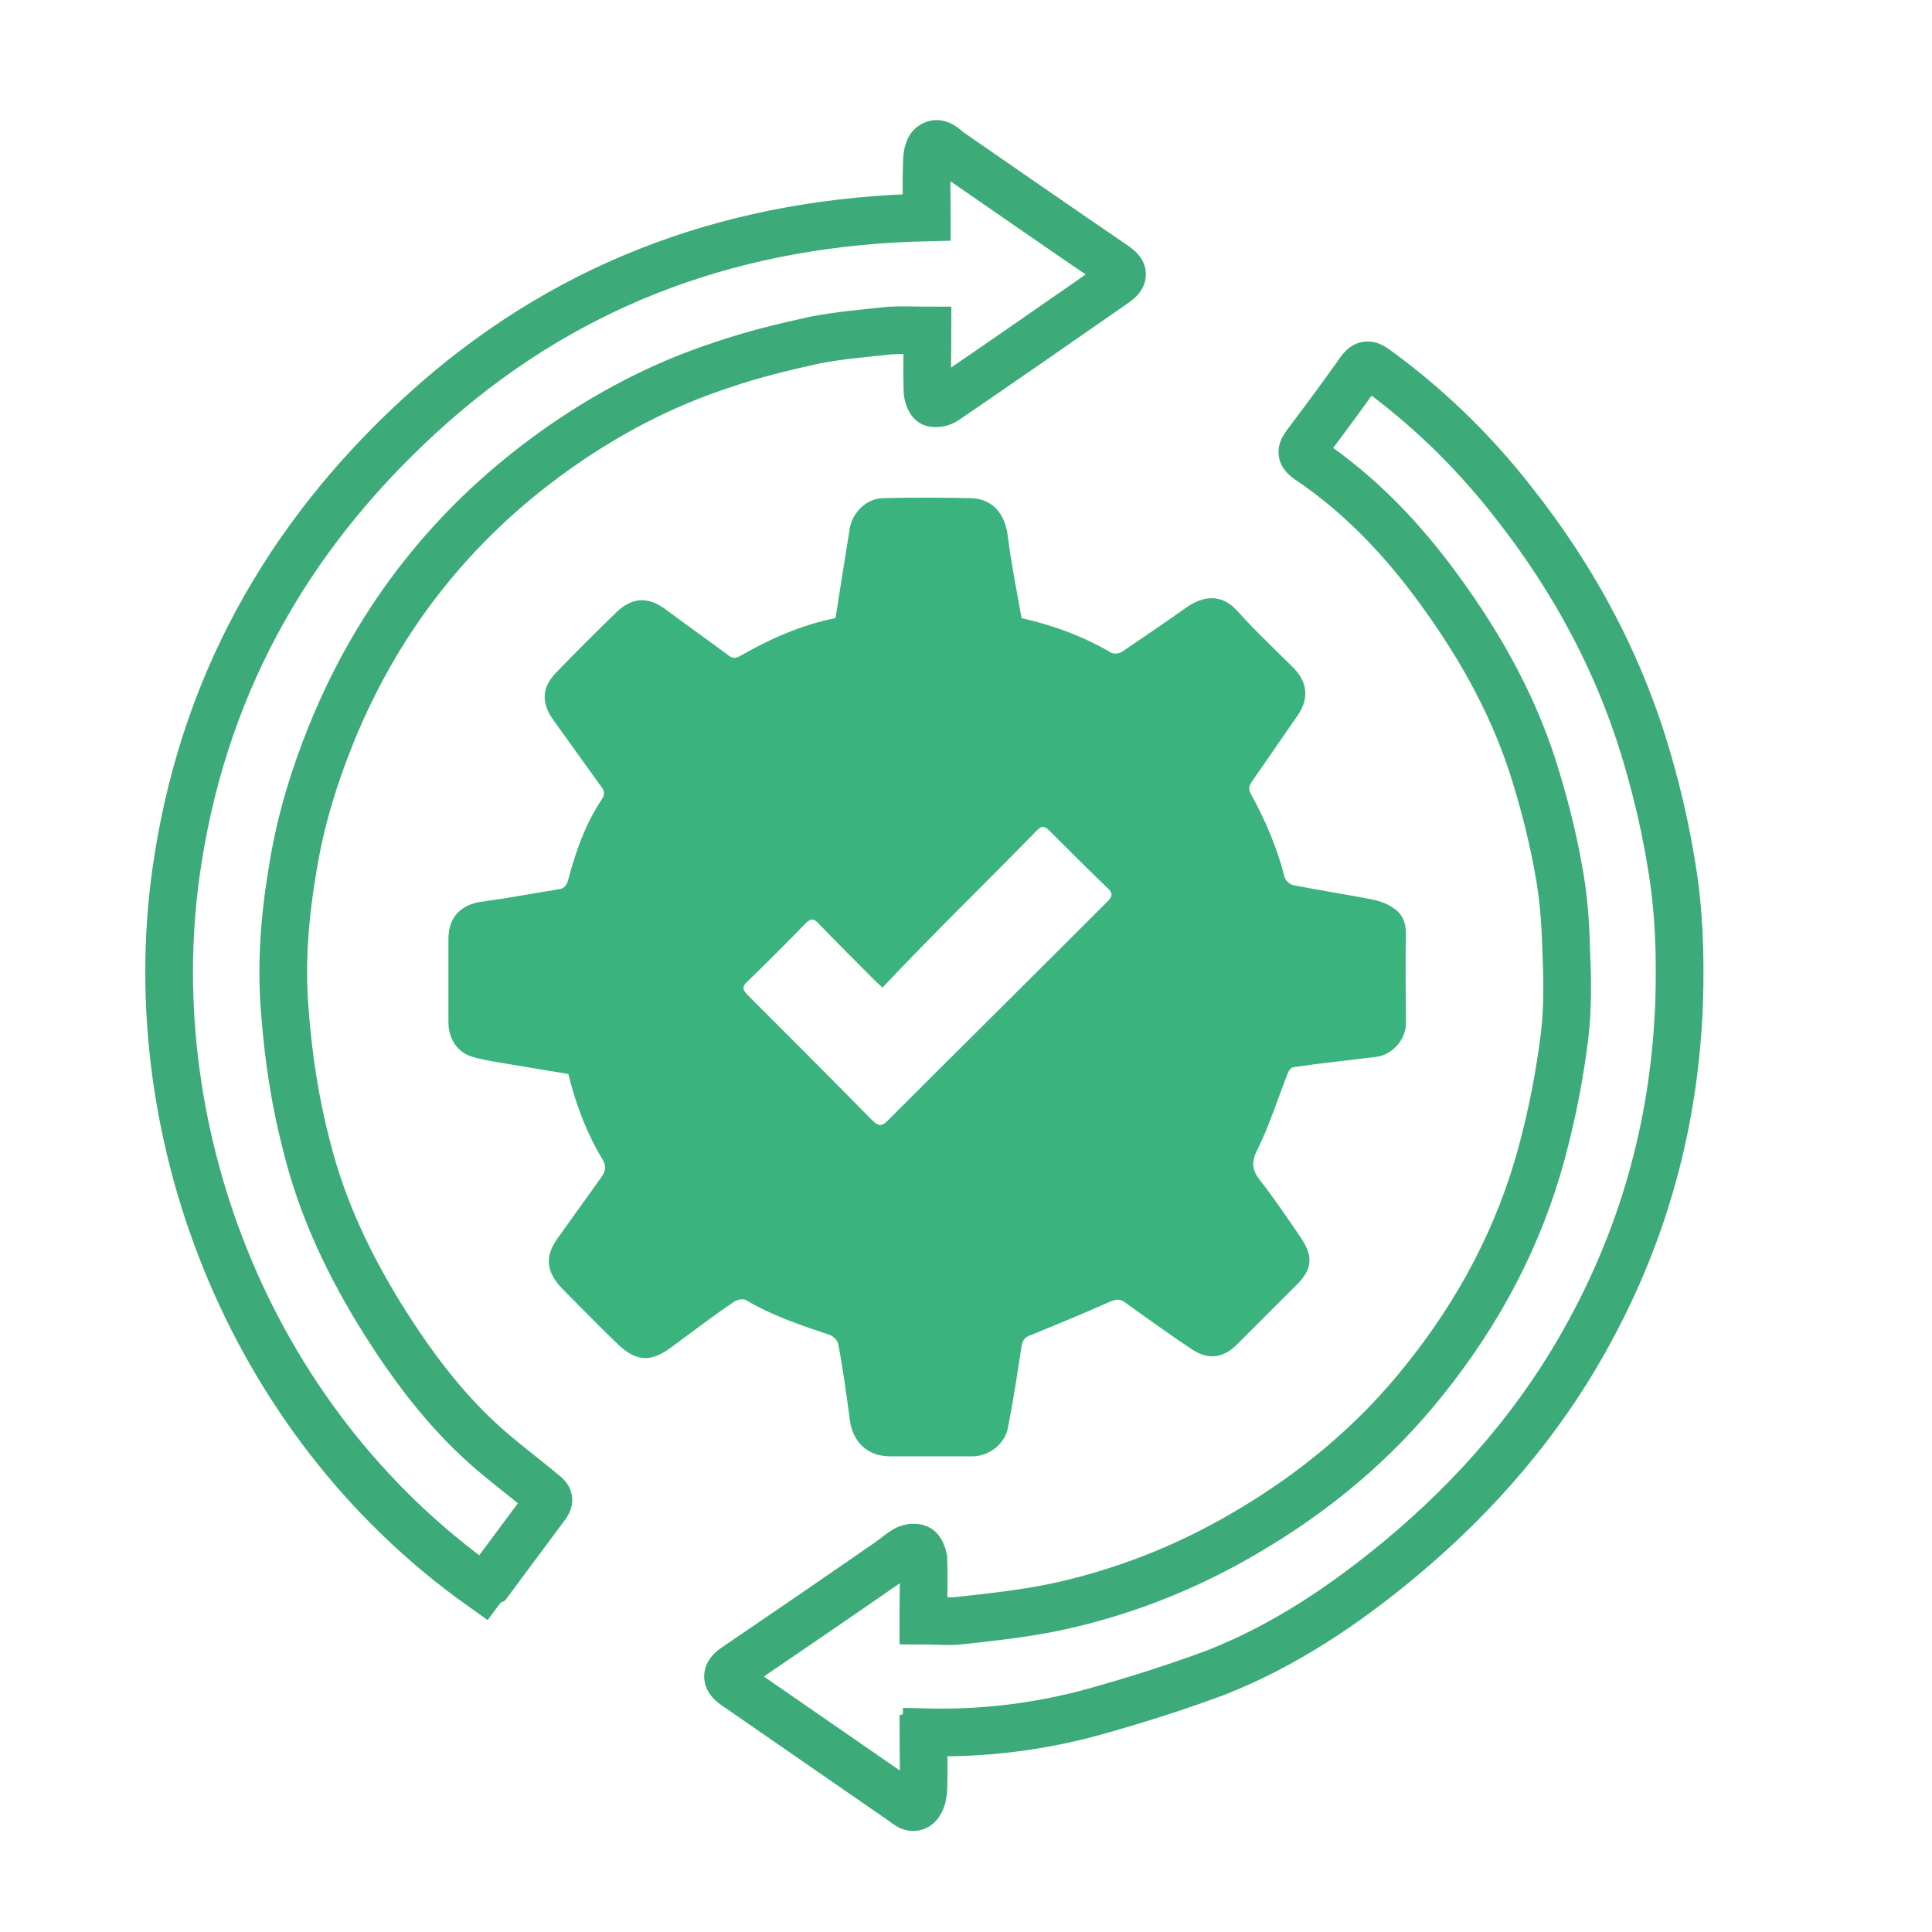<svg xmlns="http://www.w3.org/2000/svg" xmlns:xlink="http://www.w3.org/1999/xlink" id="&#x56FE;&#x5C42;_1" x="0px" y="0px" viewBox="0 0 283.5 283.5" style="enable-background:new 0 0 283.5 283.5;" xml:space="preserve"><style type="text/css">	.st0{display:none;}	.st1{display:inline;}	.st2{fill:#3AB37E;}	.st3{display:inline;fill:none;stroke:#3CAB79;stroke-width:9;stroke-miterlimit:10;}	.st4{display:inline;fill:#3AB37E;}	.st5{fill:none;stroke:#3CAB79;stroke-width:7;stroke-miterlimit:10;}</style><g class="st0">	<g class="st1">		<path class="st2" d="M206.7,114.1c0-1.8,0-3.7,0-5.6c0-13.5,0-27.1-0.1-40.6c0-5.1-3.9-10.5-8.7-12.1c-1.7-0.5-3.5-0.9-5.2-0.9   c-7.9-0.1-15.9,0-23.8,0c-1.1,0-1.4,0.3-1.6,1.4c-0.8,4.4-3.5,7.4-7.6,9c-1.5,0.6-3.3,0.8-5,0.8c-21.7,0.1-43.5,0.1-65.2,0.1   c-5.5,0-9.7-2.2-12-7.4c-0.4-0.8-0.6-1.8-0.8-2.7c-0.2-0.8-0.4-1.2-1.3-1.2c-8.5,0-17.1-0.1-25.6,0.1c-3.6,0.1-6.6,2-9,4.7   c-2.5,2.8-3.4,6.1-3.3,9.8c0.1,16.3,0,32.5,0.1,48.8c0,41.1,0.1,82.2,0.1,123.3c0,3.3,0.6,6.4,2.6,9.1c2.9,4,7,5.9,11.8,5.9   c14.8,0,29.6,0,44.4,0c32,0,63.9,0,95.9-0.1c6.1,0,10.7-2.7,13.3-8.4c0.8-1.6,1-3.5,1.5-5.4c0.6,0,1.5,0,2.3,0   c1.9,0.1,3.9,0.2,5.8,0.2c0.8,0,1.2,0.1,1.1,1.1c-0.3,9.7-7.5,18.2-16,20.9c-2.6,0.8-5.3,1.3-8,1.3c-33.9,0-67.7,0.1-101.6,0.1   c-10.3,0-20.6,0-30.9,0c-2.9,0-5.9,0.1-8.8,0.1c-10.1-0.1-19.4-6.9-22.1-16.5c-0.7-2.5-1.2-5.3-1.2-7.9   c-0.1-38.4-0.1-76.8-0.2-115.2c0-19,0-38,0-57c0-6.7,2.1-12.7,6.9-17.5c4.6-4.6,10.3-7,16.8-7c7.9,0,15.9,0,23.8,0   c1.2,0,1.5-0.4,1.7-1.5c0.9-4.6,3.7-7.7,8-9.2c1.3-0.5,2.8-0.6,4.1-0.6c4.6-0.1,9.2-0.1,13.8,0c1,0,1.4-0.2,1.5-1.4   c0.3-2.9,1.4-5.6,3.1-8c2.5-3.6,6-6,10.2-7c7-1.7,13.1,0.2,18,5.6c2.6,2.8,4,6.2,4.4,9.9c0.1,0.9,0.6,0.8,1.2,0.8   c4.8,0,9.5,0,14.3,0c4.9,0,8.5,2.3,10.8,6.6c0.6,1,0.9,2.2,1.1,3.4c0.1,1.1,0.5,1.3,1.5,1.3c6.4,0,12.9,0,19.3,0   c2.4,0,4.9,0.1,7.3,0.2c4.3,0.3,8.1,2,11.6,4.5c4.3,3.2,7.2,7.4,8.5,12.6c0.6,2.3,0.8,4.7,0.8,7c0.1,7.5,0.1,14.9,0.1,22.4   c0,7,0,13.9,0.1,20.9c0,1.2-0.4,1.5-1.5,1.4C212.3,114.1,209.6,114.1,206.7,114.1z M117.2,34.9c-0.1,2.8,1.9,4.9,4.7,5.1   c2.4,0.1,4.8-2.1,5-4.4c0.2-3.3-2.2-5.3-4.7-5.4C119.8,30,117.1,32.1,117.2,34.9z"></path>		<path class="st2" d="M240.3,216.3c-2.3,1.3-4.4,2.4-6.6,3.7c-0.4,0.2-0.7,0.8-0.7,1.2c0.2,2.4,0.5,4.7,0.6,7   c0.2,3.5-2.2,6.6-5.6,7.4c-5.4,1.3-10.8,2-16.3,1.8c-4.6-0.2-9.2-0.6-13.6-2.2c-2.9-1-4.5-3.5-4.5-6.6c0.1-2.5,0.3-5,0.5-7.4   c0-0.7-0.2-1-0.8-1.3c-1.9-1-3.7-2.1-5.4-3.2c-0.6-0.4-1-0.4-1.7,0.1c-1.9,1.5-4,2.8-6,4.1c-2.8,1.7-6.3,1.2-8.7-1.3   c-5.8-5.9-10.2-12.8-13-20.6c-0.8-2.1-1.5-4.4-1.7-6.6c-0.3-2.9,1.2-5.1,3.8-6.4c2.1-1,4.2-2,6.3-3.1c0.3-0.2,0.7-0.7,0.7-1.1   c0.1-2.3,0.1-4.6,0-6.8c0-0.4-0.4-0.9-0.8-1.1c-2.1-1.1-4.2-2-6.3-3.1c-3.2-1.6-4.5-4.9-3.5-8.4c1.9-7,5.1-13.5,9.5-19.3   c1.6-2.1,3.3-4.1,5.2-6c2.4-2.4,6-3.2,9.4-0.6c1.7,1.3,3.5,2.4,5.3,3.7c0.6,0.4,0.9,0.4,1.5,0c1.7-1.1,3.5-2.1,5.2-3.1   c0.7-0.4,1.1-0.7,1.1-1.7c-0.2-2.6-0.3-5.1-0.5-7.7c-0.2-3,2.3-5.6,4.8-6.3c6.1-1.7,12.3-2.3,18.7-1.9c3.9,0.2,7.7,0.8,11.5,1.8   c3,0.8,5.2,3.8,5.1,7c-0.1,2.4-0.5,4.9-0.6,7.3c0,0.3,0.2,0.8,0.5,1c2,1.2,4,2.4,6.1,3.5c0.3,0.2,0.9,0.1,1.2-0.1   c2-1.3,4-2.8,6-4.1c2.9-1.9,6.4-1.4,9.1,1.4c4.9,5.1,8.9,10.9,11.7,17.5c1.1,2.8,2,5.6,2.9,8.5c0.7,2.2-0.8,5.9-3.1,7   c-2.3,1.1-4.5,2.2-6.8,3.3c-0.8,0.4-1.1,0.8-1.1,1.7c0.1,2,0.1,4.1,0,6.1c0,0.7,0.1,1.1,0.8,1.4c2,0.9,4,2,6,2.8   c3.6,1.5,5,5.3,3.8,9.1c-1.7,5.8-4.2,11.3-7.6,16.3c-2,2.8-4.3,5.3-6.4,8c-2.3,2.9-6.8,3.7-10.3,0.9   C244.1,218.7,242.1,217.5,240.3,216.3z M213.6,155.5c-12.5-0.3-23.1,10.5-23,23.1c0.1,12.7,10.4,23.2,23.1,23.1   c13.5-0.1,22.7-10.3,23.1-22.2C237.3,165.7,226.2,155.2,213.6,155.5z"></path>		<path class="st2" d="M148.7,119c-12.5,0-25,0-37.5,0c-1.8,0-3.2-1.1-3.8-2.8c-0.5-1.4,0-3.2,1.4-4.2c0.7-0.5,1.7-0.9,2.5-0.9   c24.9-0.1,49.8-0.1,74.7-0.1c1.9,0,4.3,2,4.1,4.1c-0.2,2.2-1.7,3.8-4.2,3.8C173.6,119,161.1,119,148.7,119z"></path>		<path class="st2" d="M148.7,100.4c-12.3,0-24.6,0-36.8,0c-2,0-3.6-0.5-4.4-2.6c-0.8-2,0.4-4.5,2.5-5c0.6-0.1,1.2-0.2,1.8-0.2   c24.6,0,49.1-0.1,73.7-0.1c3.1,0,4.7,1.5,4.5,4.4c-0.1,1.6-1.4,3.1-3.1,3.2c-0.8,0.1-1.6,0.1-2.4,0.1   C172.7,100.4,160.7,100.4,148.7,100.4C148.7,100.4,148.7,100.4,148.7,100.4z"></path>		<path class="st2" d="M163.1,218.8c-0.5,0-1,0-1.4,0c-16.7,0-33.4,0-50,0c-2.4,0-4.2-1.6-4.2-3.7c0-2.3,1.7-4.1,4.2-4.1   c15.1,0,30.2,0,45.3,0c0.5,0,1.1,0.3,1.4,0.7C159.9,214,161.4,216.3,163.1,218.8z"></path>		<path class="st2" d="M69.5,160.3c1.6-2.2,3.1-4.2,4.6-6.3c2.8-3.9,5.6-7.8,8.4-11.7c1.1-1.5,3.5-1.9,5.1-0.8   c1.7,1,2.4,3.2,1.4,4.9c-1.3,2.2-2.9,4.3-4.4,6.4c-3.7,5.1-7.5,10.2-11.1,15.3c-2.1,2.9-4.7,3.2-7,0.5c-3.8-4.4-7.7-8.7-11.4-13.1   c-1.8-2.2-1.1-5,1.4-6.2c1.4-0.7,3.3-0.2,4.6,1.2c2.4,2.8,4.8,5.6,7.2,8.4C68.6,159.4,69,159.8,69.5,160.3z"></path>		<path class="st2" d="M69.5,210.5c4.4-6.1,8.5-11.7,12.6-17.4c1.1-1.5,2.4-2.5,4.3-2.1c1.5,0.3,2.5,1.3,3,2.7   c0.5,1.3,0.2,2.5-0.6,3.5c-5.2,7.3-10.5,14.5-15.8,21.8c-1.3,1.8-4.2,2.1-5.9,0.4c-1.4-1.4-2.6-2.9-3.9-4.4   c-2.7-3.1-5.4-6.2-8.1-9.3c-1.4-1.6-1.4-4.1,0.2-5.6c1.5-1.4,4-1.4,5.5,0.3c2.7,3,5.4,6.1,8.1,9.1C69.1,209.7,69.2,210,69.5,210.5   z"></path>		<path class="st2" d="M69.6,110.3c3.2-4.4,6.4-8.7,9.5-13c1.1-1.5,2.2-3.1,3.3-4.6c1.4-1.8,3.6-2.2,5.3-1c1.9,1.3,2.3,3.5,0.9,5.5   c-2.6,3.8-5.3,7.5-8,11.2c-2.5,3.5-5.1,6.9-7.6,10.4c-1.6,2.2-4.5,2.4-6.3,0.4c-2.3-2.5-4.5-5.1-6.7-7.7c-1.6-1.8-3.2-3.7-4.8-5.5   c-1.7-1.8-1.6-4.4,0.1-5.9c1.7-1.5,4.1-1.1,5.7,0.8c2.6,3.1,5.4,6.1,8,9.1C69.2,110.1,69.4,110.2,69.6,110.3z"></path>		<path class="st2" d="M159.9,142.6c-1.4,2.5-2.7,4.8-4,7.2c-0.2,0.3-0.7,0.6-1,0.6c-10.5,0-21,0-31.5,0c-4,0-8,0-12,0   c-2.3,0-4-1.7-4-3.9c0-2.2,1.8-3.9,4.1-3.9c15.8,0,31.5,0,47.3,0C159.1,142.5,159.5,142.5,159.9,142.6z"></path>		<path class="st2" d="M131.5,200.3c-6.5,0-13,0-19.5,0c-2,0-3.5-0.6-4.3-2.6c-0.8-2.1,0.6-4.7,2.8-5.1c0.6-0.1,1.2-0.1,1.9-0.1   c12.4,0,24.8,0,37.2-0.1c1,0,1.5,0.2,1.7,1.4c0.3,1.7,0.8,3.5,1.3,5.1c0.4,1.1,0.1,1.3-0.9,1.3   C144.9,200.3,138.2,200.3,131.5,200.3z"></path>		<path class="st2" d="M151.2,161.3c0,2.5,0,4.9,0,7.5c-0.1,0-0.5,0.1-0.8,0.1c-12.9,0-25.8,0-38.7,0c-2.8,0-4.5-1.7-4.3-4.3   c0.1-1.7,1.6-3.3,3.4-3.4c1.6-0.1,3.2,0,4.9,0c11.5,0,23,0,34.5,0C150.5,161.2,150.8,161.2,151.2,161.3z"></path>	</g></g><g class="st0">	<path class="st3" d="M18,155c0-7.9,0-15.7,0-23.7c3.9-1.4,7.9-2.9,11.8-4.3c4.4-1.6,8.8-3.1,13.1-4.8c0.6-0.2,1.2-0.9,1.3-1.4  c1.7-7.1,4-14,7.2-20.5c1.1-2.3,2.4-4.6,3.8-6.8c0.5-0.8,0.5-1.5,0.1-2.4c-3.6-7.5-7.1-14.9-10.7-22.4c-0.5-1-0.4-1.5,0.4-2.3  c4.8-4.4,9.6-8.8,14.3-13.3c0.9-0.8,1.6-1,2.7-0.5c7.4,3.6,14.9,7.1,22.3,10.6c0.8,0.4,1.4,0.4,2.2-0.1c6.4-4,13.2-7.4,20.3-10  c2.2-0.8,4.5-1.4,6.8-2c1-0.3,1.6-0.7,1.9-1.7c3-8.2,6-16.5,9-24.7c8,0,15.8,0,23.8,0c1.6,5,3.2,10.1,4.8,15.1  c1.1,3.4,2.1,6.8,3.3,10.2c0.2,0.5,0.8,0.9,1.3,1c7.1,1.7,14,4,20.6,7.3c2.3,1.1,4.5,2.4,6.7,3.7c0.8,0.5,1.5,0.5,2.3,0.1  c7.5-3.6,14.9-7.1,22.4-10.7c0.9-0.4,1.5-0.5,2.3,0.3c4.9,4.9,9.8,9.8,14.7,14.7c0.8,0.8,0.8,1.4,0.4,2.3  c-3.5,7.3-7,14.6-10.5,21.9c-0.6,1.2-0.6,2.1,0.1,3.3c4,6.6,7.3,13.6,9.8,20.9c0.8,2.3,1.4,4.7,2,7.1c0.2,0.9,0.6,1.3,1.5,1.6  c8.1,2.6,16.2,5.2,24.3,7.7c0.2,0.1,0.4,0.2,0.6,0.2c0,7.9,0,15.7,0,23.7c-3.1,1-6.1,2-9.2,3c-5.2,1.7-10.4,3.3-15.6,4.9  c-0.9,0.3-1.1,0.7-1.3,1.5c-0.6,2.7-1.3,5.4-2,8.4c-0.7-0.5-1-0.7-1.3-1c-6-6-12-12-18.1-18c-0.8-0.8-1.1-1.6-0.9-2.8  c1.2-7.1,1-14.3-0.3-21.3c-1.2-6.7-3.4-13.2-6.6-19.3C194,99.5,186,90.7,175.8,83.9c-7.2-4.8-15-8.1-23.4-10  c-6.1-1.4-12.2-1.9-18.5-1.7c-7.1,0.2-13.9,1.5-20.6,3.8c-16.2,5.7-28.7,15.9-37.7,30.6c-4.3,7.1-7.3,14.7-8.9,22.7  c-1.7,8.5-1.8,17-0.4,25.6c1.1,6.7,3,13.1,5.9,19.1c3.9,8.1,9.2,15.3,15.9,21.4c6.7,6.1,14.3,10.9,22.8,14.1c6.4,2.5,13.1,4,20,4.5  c6.3,0.4,12.6,0.3,18.8-0.8c0.4-0.1,1,0.1,1.3,0.3c6.1,6,12.1,12.1,18.1,18.1c0,0,0,0.1,0.1,0.4c-1.4,0.4-2.7,0.9-4.1,1.3  c-2.1,0.7-4.3,1.2-6.4,2c-0.6,0.2-1.2,1-1.5,1.6c-3,8.2-6,16.4-9,24.6c-0.4,0-0.9,0.1-1.3,0.1c-7.1,0-14.1,0-21.2,0  c-1,0-1.5-0.3-1.8-1.2c-2.8-7.4-5.7-14.9-8.5-22.3c-0.3-0.9-0.8-1.4-1.8-1.7c-9.8-2.4-18.7-6.8-27.3-12.1c-0.8-0.5-1.5-0.5-2.3-0.1  c-7.5,3.6-14.9,7.1-22.4,10.7c-0.9,0.5-1.5,0.4-2.3-0.4c-4.9-4.9-9.7-9.8-14.7-14.7c-0.8-0.8-0.8-1.4-0.3-2.3  c3.6-7.4,7.1-14.9,10.7-22.4c0.4-0.8,0.4-1.5-0.1-2.3c-3.5-6.3-6.5-12.9-8.8-19.8c-0.8-2.4-1.5-4.9-2.1-7.4  c-0.3-1.1-0.8-1.5-1.8-1.9c-8.1-2.9-16.2-5.9-24.3-8.8C18.3,155.1,18.2,155.1,18,155z"></path>	<path class="st4" d="M91.5,130.3c0.4,0.3,0.7,0.5,1,0.7c7.3,6.9,14.5,13.8,21.8,20.6c3,2.9,6.7,4.6,10.8,5.2  c5.2,0.8,10.4,0.5,15.1-2.2c6.3-3.6,11.1-8.7,12.4-16.1c1.5-8.5-1-15.9-7.1-22c-6.6-6.5-13.1-13.1-19.6-19.6  c-0.3-0.3-0.6-0.7-1-1.2c3.8-1,7.4-1.6,11-1.7c7.7-0.3,15.1,1.4,22,4.8c6.4,3.2,12,7.7,16.5,13.4c3.6,4.6,6.4,9.7,8.2,15.3  c2.6,8,3,16.2,0.9,24.4c-0.7,2.7-1.6,5.4-2.6,8c-0.3,0.9-0.2,1.3,0.4,1.9c16.8,16.8,33.7,33.6,50.5,50.5c6,6,12,11.8,17.8,17.9  c4,4.2,5.6,9.4,4.9,15.2c-1.1,8.3-6.3,13.1-14,15.3c-5,1.4-9.9,0.3-13.9-3c-3.8-3.2-7.3-6.8-10.8-10.3  c-9.8-9.7-19.5-19.5-29.3-29.3c-10.3-10.3-20.6-20.6-30.9-31c-0.9-0.9-1.7-1-2.9-0.6c-5.8,2.1-11.8,3.2-18,3  c-8.7-0.4-16.7-3.1-24-8c-9.5-6.5-16.1-15.4-19.4-26.4c-2.3-7.9-2.5-15.9-0.1-23.9C91.2,130.8,91.3,130.7,91.5,130.3z"></path></g><g>	<path class="st2" d="M122.6,90.7c0.7-4.5,1.4-8.8,2.1-13.2c0.4-2.3,2.4-4.3,4.8-4.4c4.3-0.1,8.6-0.1,13,0c3.1,0.1,5,2.2,5.4,5.7  c0.5,4,1.3,7.9,2,11.9c4.8,1.1,9.1,2.7,13.2,5.1c0.4,0.2,1.2,0.1,1.6-0.2c3.1-2.1,6.2-4.2,9.3-6.4c2.4-1.7,5.2-2.3,7.7,0.6  c2.6,2.9,5.4,5.5,8.1,8.2c2.1,2.1,2.3,4.6,0.6,7c-2.2,3.2-4.5,6.5-6.7,9.7c-0.5,0.7-0.5,1.2-0.1,1.9c2.1,3.8,3.8,7.8,4.9,12.1  c0.1,0.5,0.8,1.1,1.3,1.2c3.7,0.7,7.4,1.3,11.1,2c1.2,0.2,2.5,0.6,3.5,1.3c1.3,0.8,1.9,2.1,1.9,3.7c-0.1,4.4,0,8.8,0,13.3  c0,2.4-2.1,4.7-4.5,4.9c-4,0.5-8,0.9-12,1.5c-0.3,0-0.7,0.5-0.8,0.8c-1.5,3.8-2.7,7.7-4.5,11.3c-0.9,1.8-0.8,3,0.4,4.5  c2.1,2.7,4,5.5,5.9,8.3c2,2.9,1.8,4.8-0.7,7.2c-2.9,2.9-5.7,5.7-8.6,8.6c-2,2-4.2,2.3-6.6,0.7c-3.3-2.2-6.5-4.5-9.7-6.8  c-0.8-0.6-1.3-0.6-2.3-0.2c-3.8,1.7-7.7,3.3-11.6,4.9c-0.9,0.3-1.2,0.7-1.4,1.6c-0.6,4-1.2,8-2,12c-0.4,2.3-2.7,4.2-5.2,4.2  c-4,0-8.1,0-12.1,0c-3.3,0-5.5-2.1-5.9-5.4c-0.5-3.7-1-7.4-1.7-11.1c-0.1-0.5-0.7-1.1-1.2-1.3c-4.2-1.4-8.4-2.8-12.3-5.1  c-0.4-0.3-1.4-0.1-1.9,0.3c-3.1,2.1-6.1,4.4-9.1,6.6c-3.1,2.3-5.2,2.1-8-0.6c-2.7-2.6-5.3-5.3-8-8c-2.4-2.5-2.6-4.8-0.6-7.5  c2.1-2.9,4.2-5.9,6.3-8.8c0.7-1,0.8-1.7,0.2-2.7c-2.3-3.8-3.9-8-5-12.5c-3-0.5-6-1-9-1.5c-1.7-0.3-3.3-0.5-5-1  c-2.2-0.6-3.5-2.5-3.6-4.9c0-4.1,0-8.3,0-12.4c0-3.2,1.8-5.1,5-5.5c3.7-0.5,7.4-1.2,11.1-1.8c1-0.1,1.3-0.7,1.5-1.5  c1.1-4.1,2.5-8.1,4.9-11.7c0.5-0.7,0.4-1.3-0.1-1.9c-2.3-3.2-4.6-6.4-6.9-9.6c-1.9-2.6-1.9-4.9,0.4-7.2c2.9-3,5.8-5.9,8.8-8.8  c2.2-2.1,4.5-2.3,7-0.5c3.1,2.3,6.2,4.5,9.3,6.8c0.6,0.5,1.1,0.6,1.9,0.1C113.1,93.7,117.6,91.7,122.6,90.7z M129.5,144.9  c-0.7-0.6-0.9-0.8-1.1-1c-2.8-2.8-5.6-5.6-8.3-8.4c-0.7-0.8-1.2-0.7-1.9,0c-2.8,2.9-5.6,5.7-8.5,8.5c-0.9,0.8-0.7,1.3,0,2  c6.1,6.1,12.2,12.2,18.3,18.4c0.9,0.9,1.4,0.9,2.3,0c10.7-10.7,21.5-21.4,32.2-32.1c0.8-0.8,0.8-1.3,0-2c-2.9-2.8-5.7-5.6-8.5-8.4  c-0.8-0.8-1.2-0.7-1.9,0c-3.5,3.6-7.1,7.2-10.7,10.8C137.5,136.6,133.5,140.7,129.5,144.9z"></path>	<path class="st5" d="M70.8,232.9c-35-24.8-50.8-68.2-44.7-106.7C30.3,99.2,43.3,77,63.8,59c20.6-18,44.8-26.5,72.2-27.1  c0-2.6-0.1-5.2,0-7.8c0-0.9,0.1-2.2,0.7-2.7c1-0.8,1.9,0.3,2.7,0.9c8,5.5,16,11.1,24.1,16.6c1.6,1.1,1.5,1.7-0.1,2.8  c-8.2,5.7-16.4,11.4-24.6,17c-0.5,0.4-1.5,0.6-2,0.4c-0.4-0.2-0.7-1.2-0.7-1.8c-0.1-2.9,0-5.7,0-8.8c-1.9,0-3.7-0.1-5.5,0  c-3.7,0.4-7.4,0.7-11,1.4c-4.6,1-9.1,2.1-13.5,3.6c-8.9,2.9-17.1,7.2-24.8,12.7c-14.8,10.6-25.7,24.4-32.6,41.3  c-2.6,6.4-4.6,12.9-5.7,19.7c-1.2,7-1.8,14-1.2,21.2c0.5,6.7,1.5,13.3,3.2,19.8c2.3,9.3,6.4,17.8,11.5,25.9  c4,6.3,8.4,12.2,13.9,17.3c2.9,2.7,6.2,5.1,9.3,7.7c0.6,0.5,1.1,0.8,0.5,1.7c-2.8,3.8-5.6,7.5-8.4,11.3  C71.4,232.3,71.1,232.5,70.8,232.9z"></path>	<path class="st5" d="M135.5,254.4c0,2.7,0.1,5.3,0,7.8c0,0.9-0.2,2.1-0.8,2.7c-0.9,0.8-1.8-0.3-2.6-0.8  c-8.1-5.6-16.2-11.2-24.3-16.8c-1.3-0.9-1.3-1.7,0-2.6c7.5-5.1,15.1-10.3,22.6-15.5c0.9-0.6,1.6-1.3,2.5-1.8  c0.5-0.3,1.3-0.4,1.8-0.2c0.4,0.2,0.7,1,0.8,1.5c0.1,2.5,0,5,0,7.5c0,0.5,0,1,0,1.6c1.9,0,3.7,0.2,5.4,0c4.6-0.5,9.1-1,13.6-1.9  c10-2.1,19.5-5.8,28.3-11c10.1-5.9,19-13.3,26.3-22.5c8-10,13.9-21.1,17.2-33.5c1.5-5.6,2.6-11.3,3.3-17c0.5-4.3,0.4-8.7,0.2-13.1  c-0.1-3.7-0.4-7.5-1.1-11.2c-0.8-4.5-1.9-8.9-3.2-13.2c-3-10.2-8.1-19.4-14.4-28c-5.4-7.4-11.6-13.9-19.2-19c-0.8-0.6-1.1-1-0.4-2  c2.7-3.6,5.4-7.2,8-10.9c0.7-1,1.2-1.2,2.3-0.4c7.6,5.5,14.3,12,20.1,19.4c9.2,11.6,16.1,24.5,20.1,38.8c1.4,4.9,2.5,9.8,3.3,14.8  c1.1,6.5,1.3,13.2,1.1,19.8c-0.6,17.2-4.9,33.4-13.2,48.6c-7,12.9-16.5,23.9-27.8,33.3c-8.2,6.8-17,12.7-26.9,16.6  c-5.9,2.2-11.9,4.1-18,5.8c-8,2.2-16.2,3.2-24.5,3C136,254.3,135.9,254.3,135.5,254.4z"></path></g></svg>